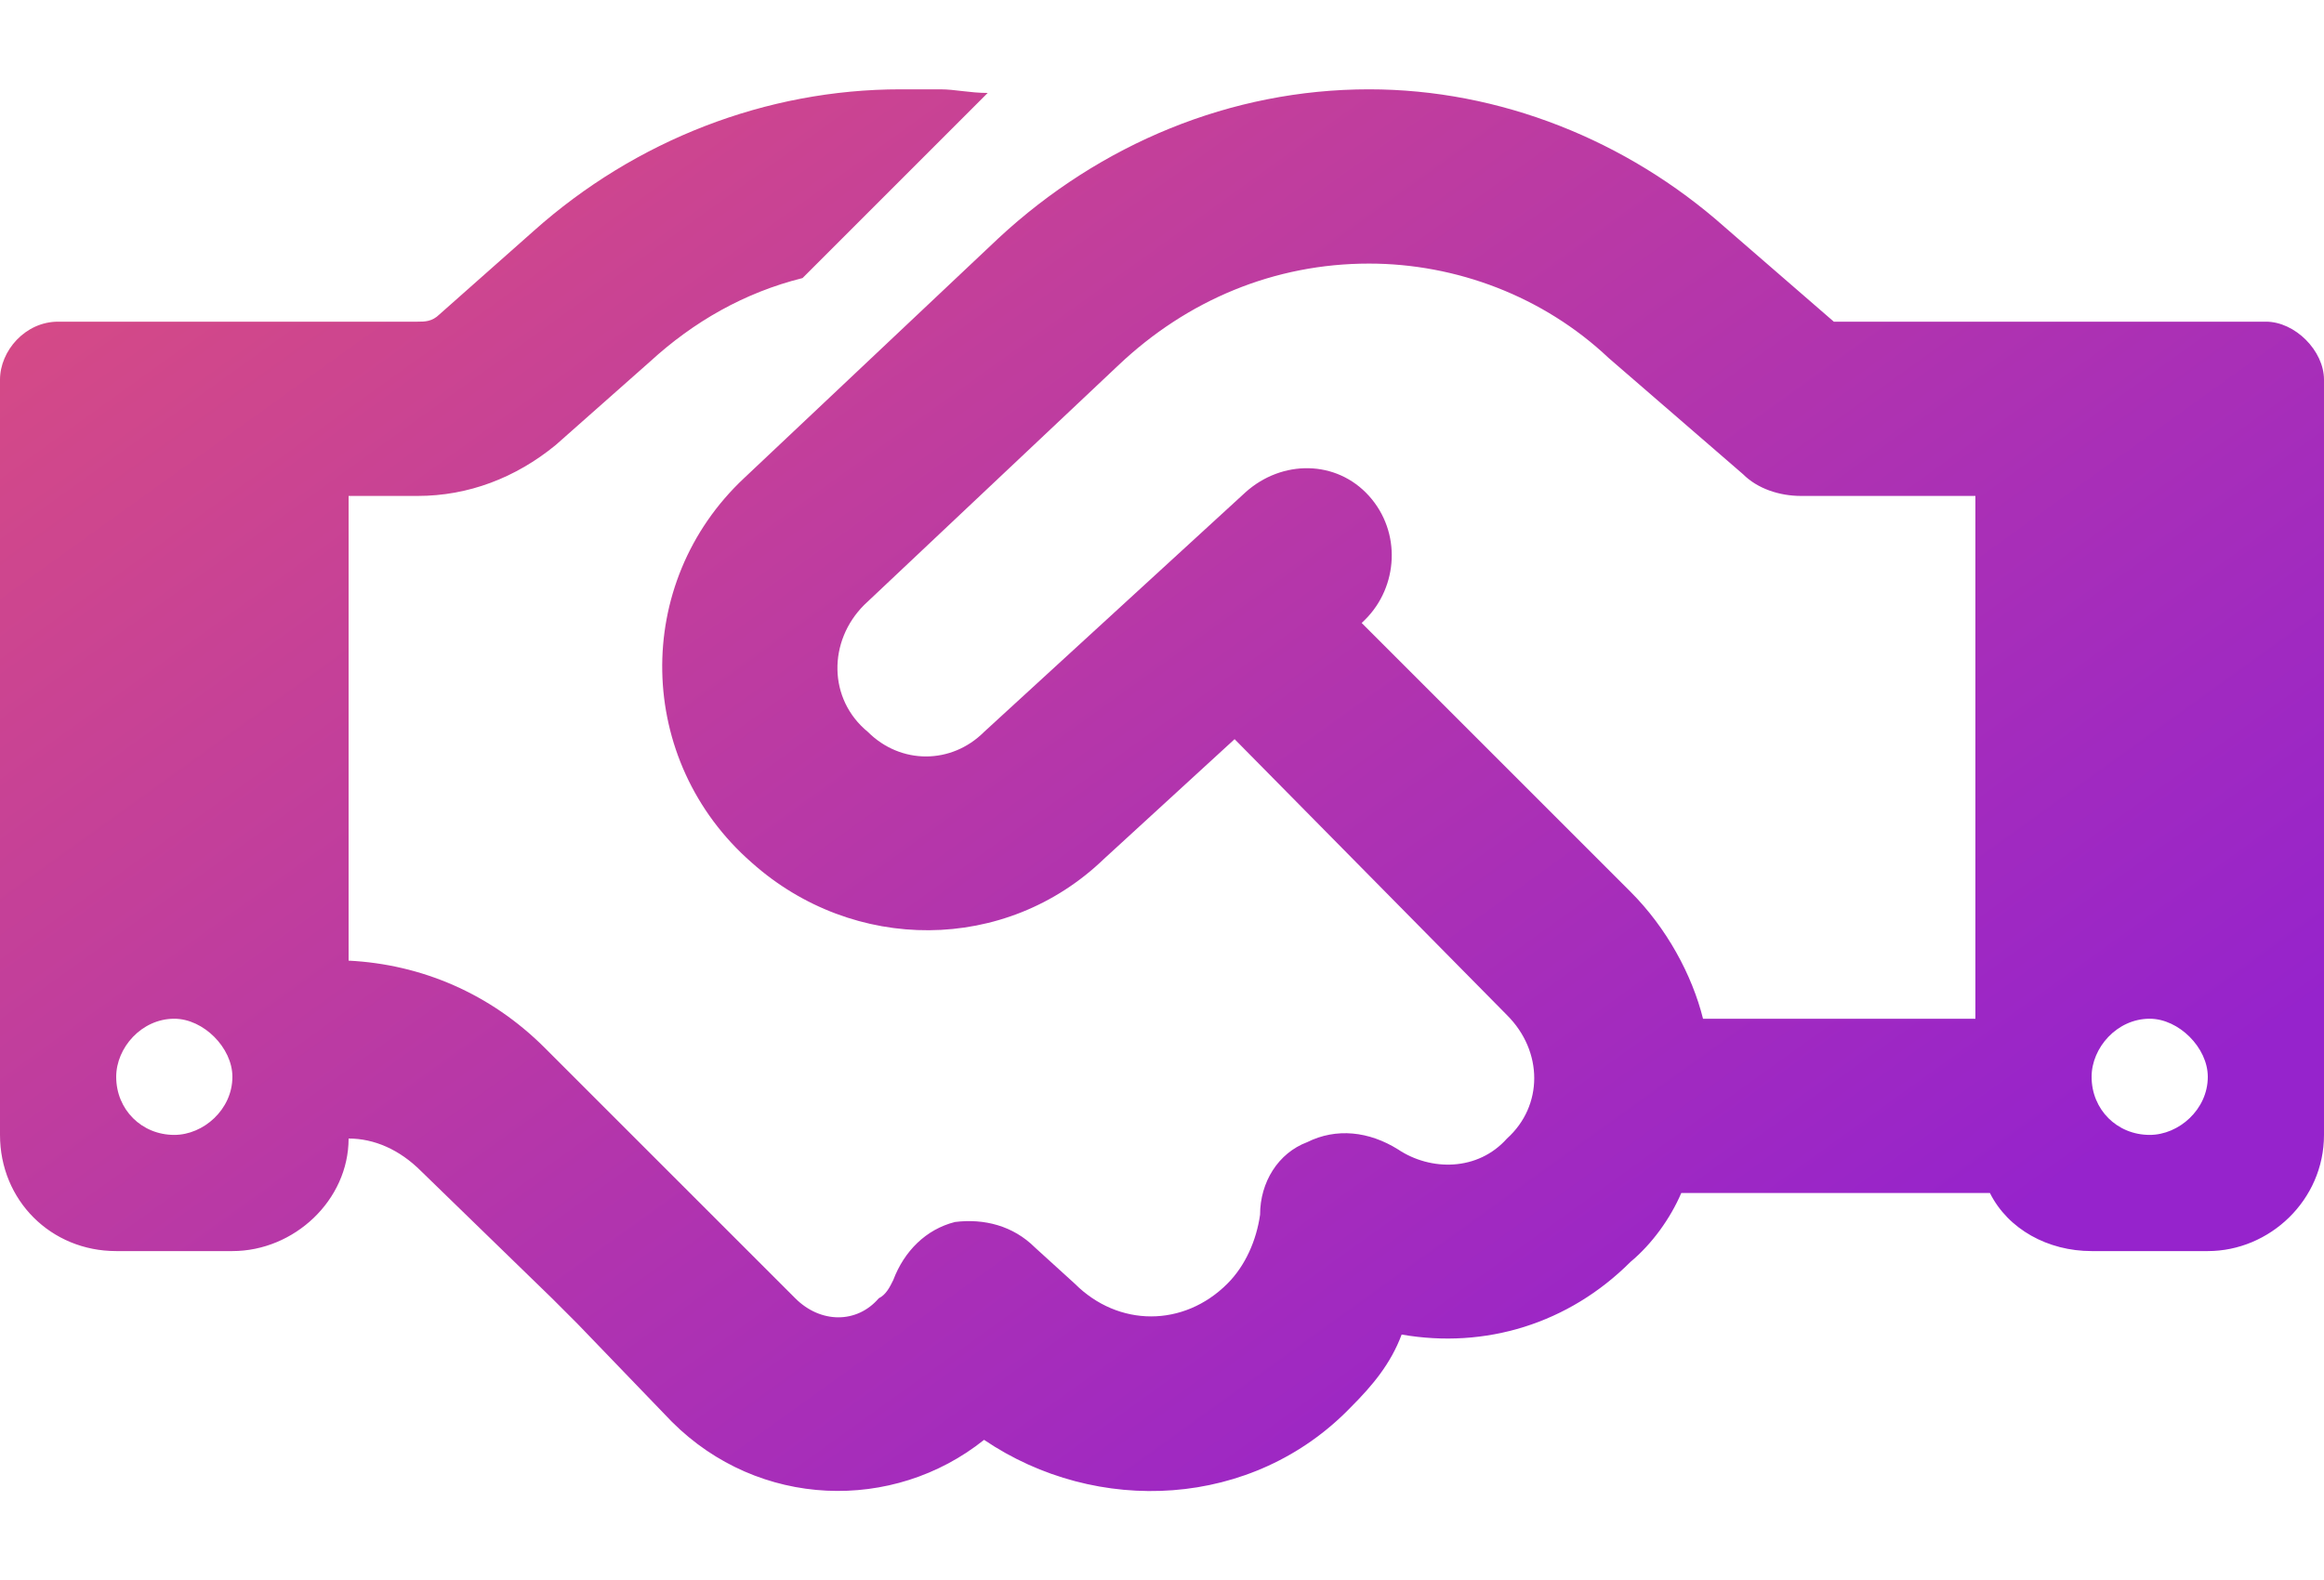 <svg width="25" height="17" viewBox="0 0 25 17" fill="none" xmlns="http://www.w3.org/2000/svg">
<path d="M10.625 1L8.633 2.992C8.008 3.148 7.461 3.461 6.992 3.891L5.977 4.789C5.547 5.141 5.039 5.336 4.492 5.336H3.75V10.336C4.531 10.375 5.273 10.688 5.859 11.273L7.227 12.641L7.5 12.914L8.555 13.969C8.828 14.242 9.219 14.242 9.453 13.969C9.531 13.93 9.57 13.852 9.609 13.773C9.727 13.461 9.961 13.227 10.273 13.148C10.586 13.109 10.898 13.188 11.133 13.422L11.562 13.812C12.031 14.281 12.734 14.281 13.203 13.812C13.398 13.617 13.516 13.344 13.555 13.07C13.555 12.719 13.75 12.406 14.062 12.289C14.375 12.133 14.727 12.172 15.039 12.367C15.391 12.602 15.898 12.602 16.211 12.25C16.602 11.898 16.602 11.312 16.211 10.922L13.281 7.953L11.875 9.242C10.82 10.258 9.18 10.258 8.086 9.281C6.836 8.188 6.797 6.273 8.008 5.141L10.742 2.562C11.836 1.547 13.242 0.961 14.727 0.961C16.133 0.961 17.5 1.508 18.555 2.445L19.727 3.461H21.25H22.812H24.375C24.688 3.461 25 3.773 25 4.086V12.211C25 12.914 24.414 13.461 23.75 13.461H22.5C22.031 13.461 21.602 13.227 21.406 12.836H18.086C17.969 13.109 17.773 13.383 17.539 13.578C16.875 14.242 15.977 14.516 15.078 14.359C14.961 14.672 14.766 14.906 14.531 15.141C13.477 16.234 11.797 16.312 10.586 15.492C9.609 16.273 8.164 16.234 7.227 15.297L6.211 14.242L5.938 13.969L4.531 12.602C4.297 12.367 4.023 12.25 3.75 12.25C3.75 12.914 3.164 13.461 2.5 13.461H1.25C0.547 13.461 0 12.914 0 12.211V4.086C0 3.773 0.273 3.461 0.625 3.461H2.188H3.75H4.492C4.57 3.461 4.648 3.461 4.727 3.383L5.742 2.484C6.836 1.508 8.242 0.961 9.688 0.961H10.117C10.273 0.961 10.43 1 10.625 1ZM21.25 10.961V5.336H19.375C19.141 5.336 18.906 5.258 18.75 5.102L17.305 3.852C16.602 3.188 15.664 2.836 14.727 2.836C13.711 2.836 12.773 3.227 12.031 3.93L9.297 6.508C8.906 6.898 8.906 7.523 9.336 7.875C9.688 8.227 10.234 8.227 10.586 7.875L13.398 5.297C13.789 4.945 14.375 4.945 14.727 5.336C15.078 5.727 15.039 6.312 14.688 6.664L14.648 6.703L17.539 9.594C17.93 9.984 18.203 10.492 18.32 10.961H21.25ZM2.5 11.586C2.5 11.273 2.188 10.961 1.875 10.961C1.523 10.961 1.25 11.273 1.25 11.586C1.25 11.938 1.523 12.211 1.875 12.211C2.188 12.211 2.5 11.938 2.5 11.586ZM23.125 12.211C23.438 12.211 23.75 11.938 23.75 11.586C23.75 11.273 23.438 10.961 23.125 10.961C22.773 10.961 22.5 11.273 22.5 11.586C22.5 11.938 22.773 12.211 23.125 12.211Z" fill="url(#paint0_linear_4394_5157)"/>
<defs>
<linearGradient id="paint0_linear_4394_5157" x1="1.488" y1="-2.039" x2="15.561" y2="17.538" gradientUnits="userSpaceOnUse">
<stop stop-color="#E0517A"/>
<stop offset="1" stop-color="#9623CC"/>
</linearGradient>
</defs>
</svg>

